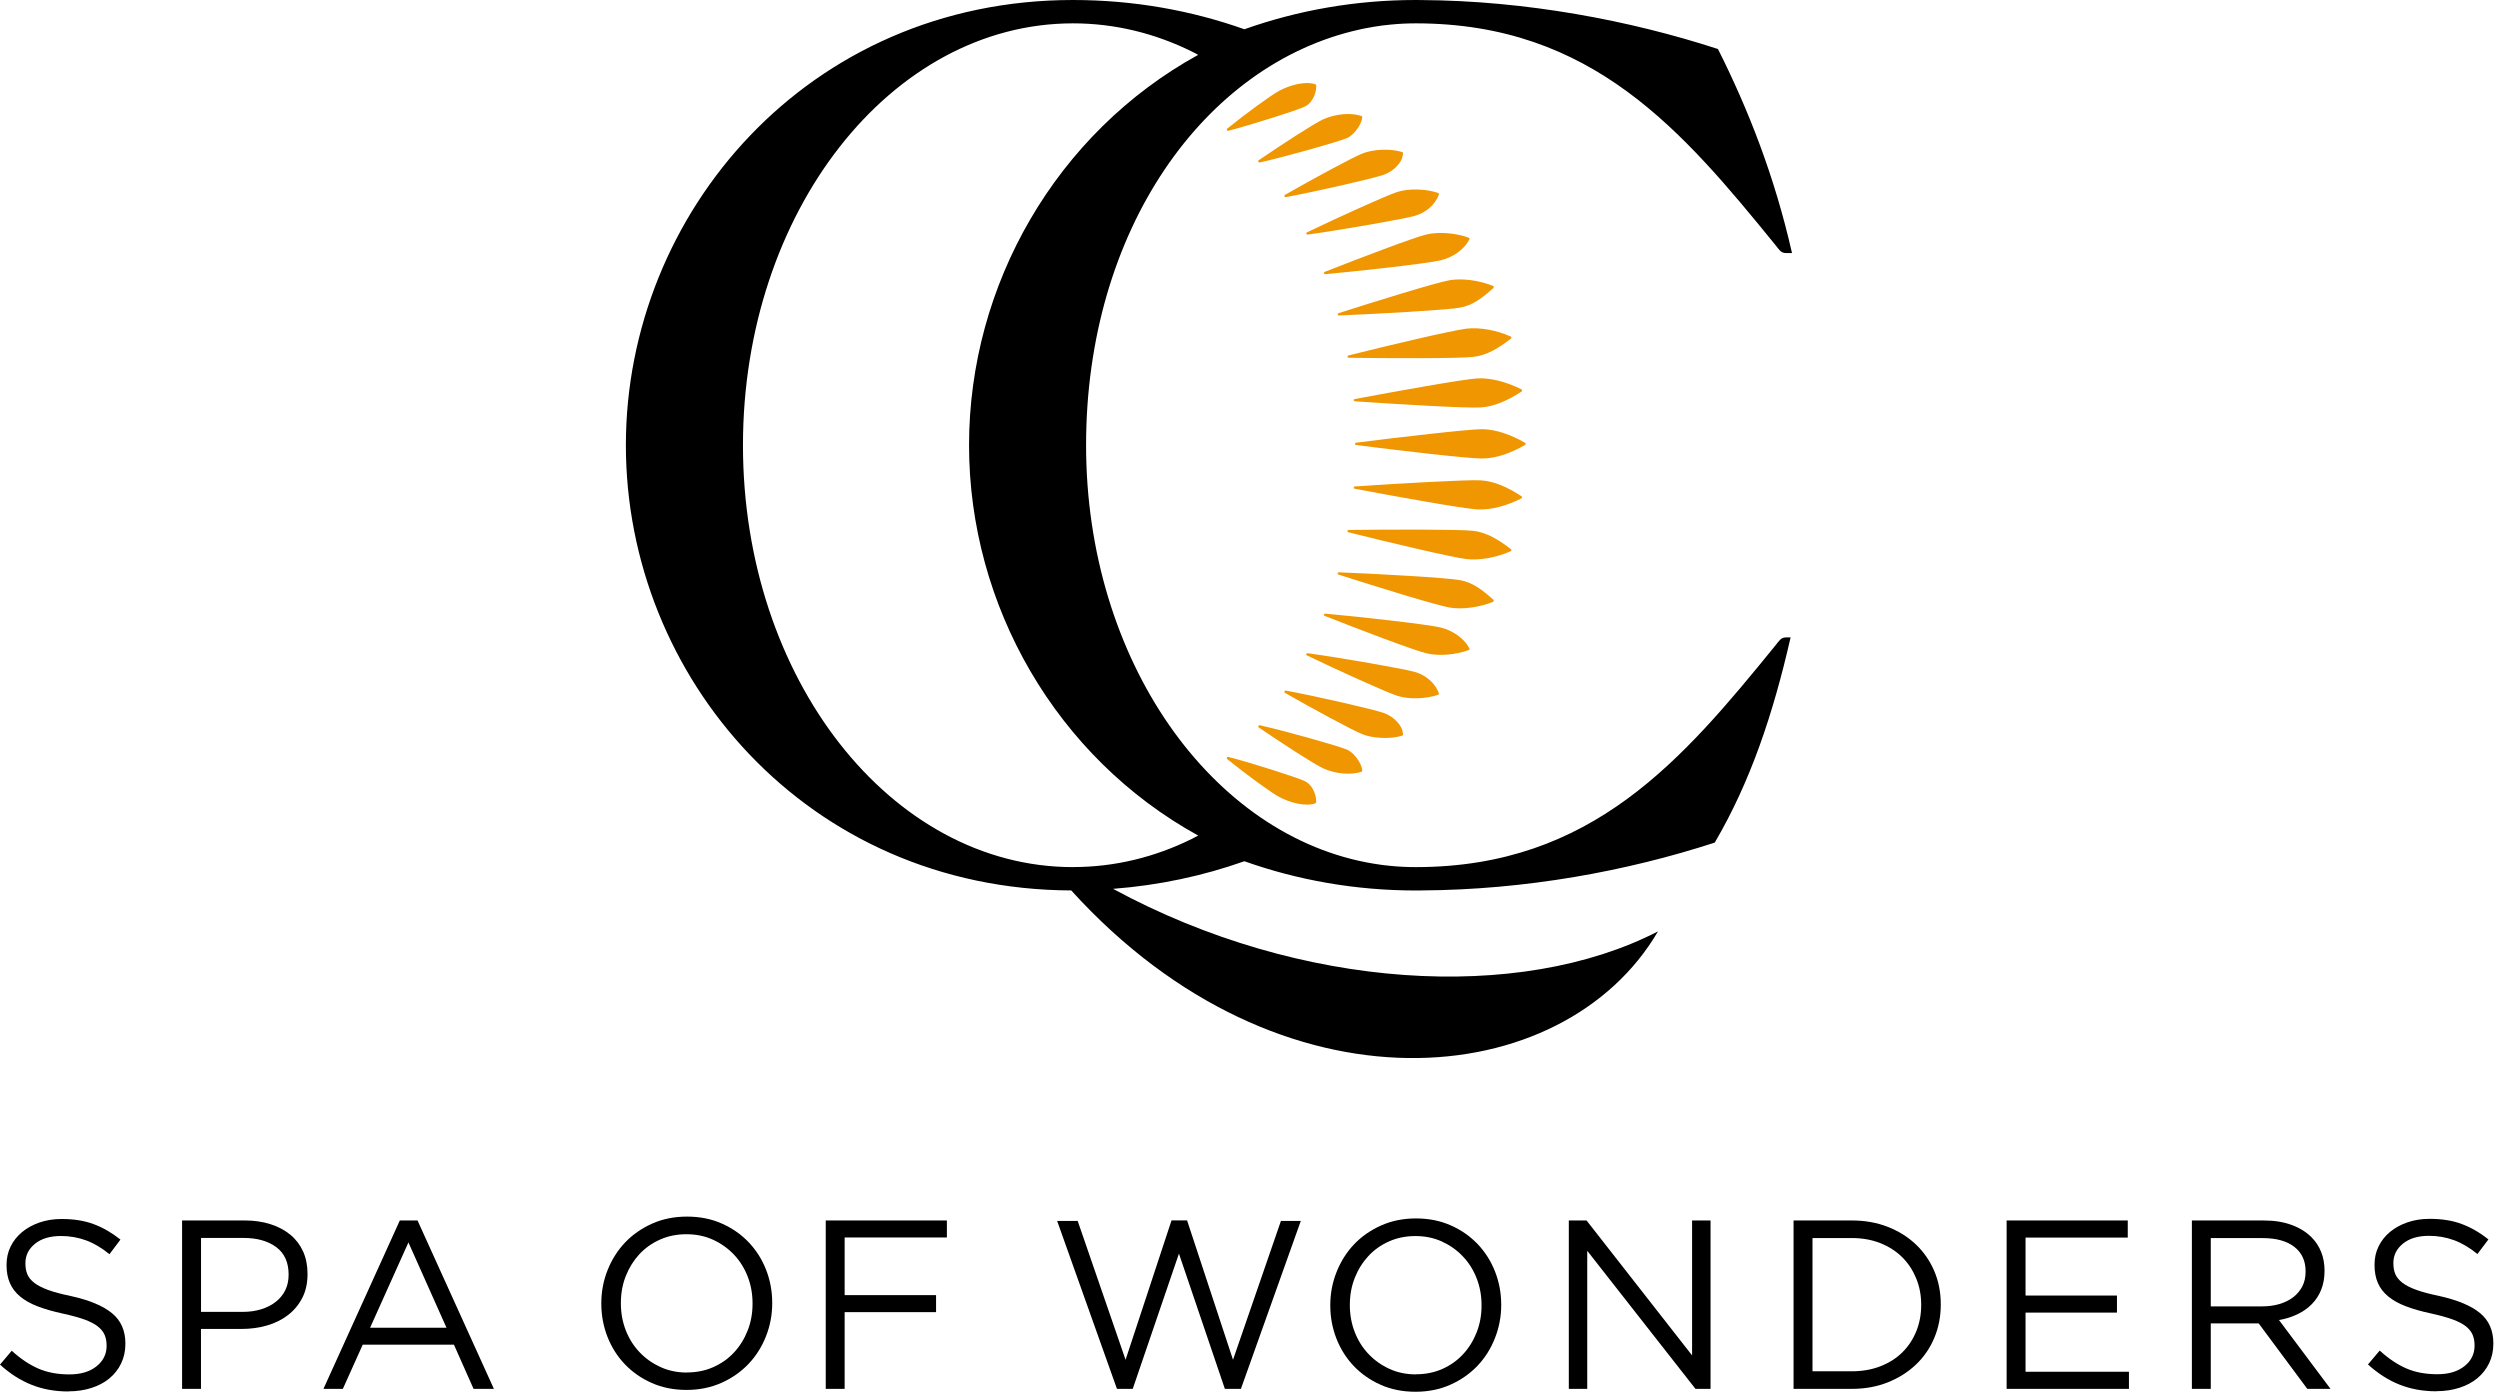 <svg width="97" height="54" viewBox="0 0 97 54" fill="none" xmlns="http://www.w3.org/2000/svg">
<path d="M68.902 25.024C65.282 29.477 61.778 33.639 54.946 33.644H54.93C54.604 33.644 54.28 33.629 53.96 33.597C53.743 33.577 53.529 33.551 53.314 33.513C47.013 32.488 42.14 25.61 42.14 17.275C42.14 8.941 46.713 2.494 52.728 1.151C52.813 1.129 52.899 1.113 52.984 1.097C53.094 1.075 53.203 1.055 53.314 1.037C53.529 1 53.743 0.974 53.96 0.954C54.28 0.922 54.604 0.906 54.93 0.906H54.946C61.778 0.912 65.282 5.073 68.902 9.527C69.026 9.678 69.097 9.819 69.292 9.819H69.53C68.855 6.842 67.837 4.249 66.657 1.902C63.241 0.789 59.203 0.026 55.139 0.002C55.069 4.2457e-07 54.999 0 54.93 0C52.587 0 50.347 0.403 48.282 1.135C48.298 1.141 48.298 1.141 48.282 1.135C46.218 0.403 43.976 0 41.633 0C31.345 0 24.284 8.279 24.284 17.275C24.284 26.272 31.313 34.511 41.564 34.549C49.694 43.515 60.675 42.394 64.33 36.138C58.974 38.901 50.467 38.434 43.187 34.487C44.968 34.35 46.679 33.984 48.282 33.416C50.347 34.149 52.587 34.551 54.93 34.551C54.999 34.551 55.069 34.551 55.139 34.549C59.199 34.527 63.115 33.803 66.532 32.693C67.911 30.344 68.797 27.709 69.475 24.732H69.292C69.097 24.732 69.026 24.873 68.902 25.024ZM41.633 33.644C34.56 33.644 28.827 26.315 28.827 17.275C28.827 8.235 34.56 0.906 41.633 0.906C43.255 0.906 44.807 1.292 46.236 1.995C46.321 2.037 46.405 2.085 46.49 2.128C40.987 5.157 37.599 11.043 37.599 17.273C37.599 23.503 40.989 29.39 46.49 32.42C46.405 32.464 46.321 32.512 46.236 32.553C44.807 33.257 43.257 33.642 41.635 33.642L41.633 33.644Z" fill="black"/>
<path d="M52.575 17.222C52.575 17.246 52.591 17.264 52.619 17.267C54.209 17.47 56.925 17.79 57.499 17.79C58.074 17.79 58.65 17.564 59.165 17.267C59.187 17.256 59.197 17.238 59.197 17.222C59.197 17.204 59.187 17.188 59.165 17.176C58.65 16.882 58.05 16.653 57.499 16.653C56.949 16.653 54.209 16.975 52.619 17.176C52.591 17.18 52.575 17.198 52.575 17.222ZM52.525 15.529C52.525 15.552 52.543 15.568 52.571 15.57C54.151 15.68 56.882 15.843 57.448 15.809C57.99 15.777 58.539 15.517 59.03 15.195C59.05 15.181 59.059 15.165 59.057 15.147C59.057 15.129 59.046 15.113 59.024 15.103C58.499 14.839 57.857 14.65 57.315 14.682C56.772 14.714 54.123 15.191 52.565 15.483C52.537 15.489 52.523 15.507 52.525 15.531V15.529ZM52.283 13.841C52.285 13.865 52.303 13.881 52.331 13.881C53.881 13.903 56.615 13.913 57.166 13.847C57.716 13.782 58.159 13.494 58.618 13.144C58.638 13.13 58.646 13.112 58.644 13.094C58.642 13.076 58.63 13.062 58.608 13.053C58.08 12.818 57.426 12.691 56.897 12.752C56.347 12.818 53.823 13.412 52.321 13.792C52.295 13.798 52.281 13.818 52.283 13.841ZM51.903 12.202C51.907 12.226 51.925 12.24 51.951 12.24C53.441 12.18 56.118 12.029 56.643 11.938C57.146 11.848 57.519 11.554 57.939 11.18C57.957 11.165 57.962 11.147 57.959 11.129C57.955 11.111 57.943 11.097 57.921 11.089C57.4 10.882 56.738 10.785 56.236 10.874C55.711 10.968 53.354 11.695 51.935 12.152C51.909 12.16 51.899 12.18 51.903 12.204V12.202ZM51.371 10.602C51.377 10.626 51.395 10.64 51.419 10.638C52.822 10.511 55.395 10.219 55.884 10.103C56.373 9.988 56.8 9.688 57.001 9.31C57.011 9.291 57.021 9.277 57.017 9.259C57.013 9.241 57.001 9.227 56.979 9.219C56.472 9.036 55.812 8.987 55.343 9.098C54.855 9.215 52.706 10.032 51.397 10.55C51.373 10.56 51.365 10.58 51.369 10.604L51.371 10.602ZM50.687 9.068C50.693 9.09 50.711 9.104 50.735 9.102C52.029 8.923 54.445 8.502 54.892 8.376C55.322 8.255 55.673 7.951 55.82 7.574C55.828 7.554 55.836 7.538 55.832 7.522C55.826 7.506 55.814 7.492 55.794 7.484C55.309 7.321 54.652 7.309 54.222 7.446C53.779 7.587 51.886 8.45 50.709 9.016C50.689 9.026 50.681 9.046 50.687 9.07V9.068ZM49.839 7.617C49.846 7.639 49.864 7.653 49.884 7.649C51.059 7.434 53.277 6.924 53.678 6.785C54.074 6.647 54.413 6.302 54.431 5.986C54.431 5.966 54.443 5.95 54.437 5.934C54.431 5.918 54.419 5.904 54.399 5.898C53.94 5.751 53.265 5.799 52.885 5.946C52.49 6.099 50.888 6.969 49.852 7.564C49.835 7.574 49.829 7.595 49.837 7.617H49.839ZM48.827 6.276C48.837 6.298 48.853 6.31 48.871 6.306C49.918 6.071 51.901 5.507 52.253 5.362C52.529 5.248 52.816 4.847 52.851 4.581C52.853 4.563 52.859 4.545 52.851 4.529C52.845 4.513 52.831 4.501 52.813 4.495C52.384 4.36 51.802 4.424 51.345 4.628C50.997 4.783 49.717 5.618 48.831 6.222C48.815 6.232 48.813 6.254 48.823 6.276H48.827ZM47.609 5.048C47.619 5.07 47.637 5.082 47.653 5.076C48.575 4.837 50.337 4.277 50.639 4.13C50.89 4.008 51.071 3.659 51.071 3.351C51.071 3.333 51.075 3.317 51.067 3.301C51.059 3.285 51.047 3.273 51.029 3.267C50.627 3.14 50.053 3.301 49.638 3.52C49.342 3.677 48.352 4.394 47.613 4.994C47.599 5.004 47.599 5.024 47.611 5.046L47.609 5.048ZM52.523 18.915C52.523 18.939 52.537 18.957 52.563 18.963C54.121 19.257 56.746 19.732 57.313 19.764C57.879 19.795 58.499 19.607 59.022 19.342C59.044 19.33 59.053 19.314 59.056 19.298C59.056 19.28 59.048 19.265 59.028 19.251C58.537 18.927 57.988 18.666 57.446 18.637C56.903 18.607 54.149 18.766 52.569 18.875C52.541 18.875 52.525 18.895 52.523 18.917V18.915ZM52.281 20.602C52.279 20.626 52.291 20.646 52.319 20.652C53.823 21.031 56.345 21.628 56.895 21.691C57.424 21.753 58.078 21.625 58.606 21.391C58.628 21.381 58.64 21.365 58.642 21.349C58.644 21.331 58.636 21.314 58.616 21.3C58.157 20.95 57.69 20.658 57.164 20.596C56.637 20.535 53.881 20.543 52.329 20.562C52.301 20.562 52.285 20.578 52.281 20.602ZM51.901 22.242C51.897 22.265 51.909 22.285 51.933 22.293C53.352 22.75 55.709 23.478 56.234 23.571C56.736 23.66 57.398 23.563 57.919 23.356C57.941 23.349 57.953 23.333 57.957 23.317C57.961 23.299 57.953 23.281 57.937 23.265C57.517 22.891 57.144 22.597 56.641 22.508C56.116 22.415 53.44 22.263 51.949 22.206C51.923 22.206 51.905 22.22 51.901 22.244V22.242ZM51.369 23.841C51.363 23.865 51.373 23.885 51.397 23.895C52.706 24.414 54.852 25.23 55.343 25.348C55.834 25.465 56.472 25.407 56.979 25.226C57.001 25.218 57.013 25.205 57.017 25.189C57.021 25.171 57.011 25.157 57.001 25.137C56.8 24.759 56.353 24.455 55.884 24.344C55.395 24.227 52.822 23.935 51.419 23.809C51.395 23.808 51.377 23.821 51.371 23.845L51.369 23.841ZM50.685 25.375C50.679 25.397 50.685 25.419 50.707 25.429C51.883 25.994 53.777 26.858 54.221 26.999C54.664 27.14 55.308 27.122 55.792 26.961C55.812 26.955 55.826 26.942 55.83 26.924C55.836 26.908 55.826 26.892 55.818 26.872C55.671 26.494 55.319 26.19 54.89 26.069C54.461 25.948 52.027 25.521 50.733 25.344C50.711 25.34 50.693 25.354 50.685 25.378V25.375ZM49.837 26.826C49.829 26.848 49.833 26.87 49.852 26.88C50.888 27.474 52.49 28.345 52.885 28.497C53.263 28.643 53.94 28.69 54.399 28.545C54.419 28.539 54.431 28.525 54.437 28.509C54.443 28.494 54.433 28.478 54.431 28.458C54.413 28.142 54.074 27.796 53.678 27.659C53.277 27.52 51.059 27.009 49.884 26.794C49.864 26.79 49.846 26.804 49.839 26.826H49.837ZM48.825 28.168C48.815 28.189 48.819 28.209 48.833 28.221C49.719 28.825 50.999 29.66 51.347 29.815C51.804 30.02 52.384 30.083 52.816 29.948C52.833 29.942 52.845 29.93 52.853 29.914C52.859 29.898 52.853 29.883 52.853 29.863C52.816 29.595 52.531 29.195 52.255 29.082C51.903 28.937 49.92 28.372 48.873 28.138C48.855 28.134 48.837 28.146 48.829 28.168H48.825ZM47.607 29.396C47.597 29.418 47.597 29.438 47.609 29.447C48.348 30.048 49.336 30.765 49.634 30.922C50.051 31.141 50.626 31.302 51.025 31.174C51.041 31.168 51.055 31.157 51.063 31.141C51.071 31.125 51.067 31.109 51.067 31.091C51.067 30.781 50.888 30.433 50.636 30.312C50.333 30.165 48.569 29.604 47.649 29.366C47.633 29.362 47.617 29.374 47.605 29.394L47.607 29.396Z" fill="#EF9600"/>
<path d="M32.039 53.888V47.354H36.739V48.014H32.772V50.251H36.319V50.911H32.772V53.888H32.039Z" fill="black"/>
<path d="M26.637 53.929C26.142 53.929 25.691 53.839 25.286 53.658C24.881 53.48 24.533 53.235 24.241 52.929C23.949 52.623 23.726 52.267 23.567 51.862C23.41 51.457 23.331 51.031 23.331 50.584V50.566C23.331 50.121 23.41 49.694 23.573 49.285C23.734 48.877 23.96 48.519 24.251 48.211C24.541 47.905 24.893 47.661 25.3 47.478C25.709 47.295 26.16 47.204 26.655 47.204C27.15 47.204 27.601 47.293 28.007 47.474C28.412 47.653 28.76 47.897 29.052 48.203C29.342 48.51 29.567 48.865 29.726 49.271C29.883 49.676 29.962 50.101 29.962 50.548C29.968 50.554 29.968 50.56 29.962 50.566C29.962 51.011 29.881 51.441 29.72 51.848C29.559 52.258 29.332 52.615 29.042 52.921C28.75 53.227 28.4 53.472 27.993 53.654C27.583 53.837 27.132 53.929 26.637 53.929ZM26.655 53.251C27.027 53.251 27.369 53.182 27.681 53.042C27.993 52.903 28.261 52.713 28.483 52.472C28.706 52.232 28.881 51.95 29.008 51.627C29.135 51.306 29.199 50.958 29.199 50.588V50.57C29.199 50.199 29.135 49.851 29.008 49.525C28.881 49.201 28.704 48.917 28.474 48.676C28.245 48.434 27.973 48.243 27.661 48.1C27.349 47.957 27.005 47.888 26.633 47.888C26.262 47.888 25.92 47.957 25.608 48.096C25.296 48.235 25.028 48.426 24.805 48.666C24.582 48.909 24.408 49.189 24.28 49.511C24.153 49.833 24.09 50.181 24.09 50.552V50.57C24.09 50.942 24.153 51.29 24.28 51.616C24.408 51.941 24.584 52.224 24.815 52.466C25.046 52.709 25.316 52.899 25.628 53.042C25.94 53.185 26.284 53.255 26.655 53.255V53.251Z" fill="black"/>
<path d="M2.655 53.989C2.134 53.989 1.659 53.903 1.23 53.732C0.799 53.563 0.39 53.301 0 52.947L0.455 52.409C0.795 52.719 1.139 52.949 1.486 53.1C1.832 53.251 2.232 53.327 2.685 53.327C3.138 53.327 3.476 53.223 3.74 53.017C4.002 52.81 4.136 52.544 4.136 52.222V52.204C4.136 52.055 4.112 51.922 4.062 51.8C4.012 51.679 3.925 51.57 3.802 51.471C3.676 51.371 3.506 51.282 3.285 51.2C3.064 51.121 2.784 51.043 2.442 50.968C2.071 50.888 1.745 50.795 1.469 50.69C1.192 50.584 0.964 50.457 0.785 50.308C0.606 50.159 0.471 49.986 0.386 49.787C0.298 49.589 0.254 49.356 0.254 49.09V49.072C0.254 48.818 0.306 48.583 0.411 48.367C0.517 48.15 0.666 47.963 0.857 47.804C1.049 47.645 1.274 47.522 1.534 47.432C1.794 47.343 2.079 47.297 2.389 47.297C2.866 47.297 3.281 47.363 3.639 47.498C3.994 47.631 4.34 47.83 4.674 48.096L4.247 48.663C3.943 48.414 3.639 48.235 3.333 48.124C3.027 48.013 2.707 47.957 2.371 47.957C1.944 47.957 1.606 48.056 1.357 48.259C1.111 48.46 0.986 48.71 0.986 49.006V49.024C0.986 49.179 1.01 49.316 1.059 49.438C1.109 49.559 1.198 49.67 1.327 49.772C1.457 49.873 1.638 49.966 1.866 50.05C2.095 50.133 2.389 50.213 2.748 50.286C3.474 50.447 4.006 50.67 4.35 50.956C4.694 51.24 4.865 51.63 4.865 52.126V52.144C4.865 52.422 4.809 52.675 4.7 52.901C4.591 53.128 4.438 53.321 4.245 53.482C4.052 53.643 3.818 53.766 3.545 53.853C3.273 53.941 2.975 53.984 2.653 53.984L2.655 53.989Z" fill="black"/>
<path d="M7.065 47.354H9.497C9.863 47.354 10.195 47.402 10.495 47.499C10.795 47.594 11.051 47.732 11.266 47.908C11.48 48.085 11.643 48.3 11.759 48.554C11.874 48.809 11.932 49.097 11.932 49.419V49.437C11.932 49.79 11.864 50.098 11.727 50.361C11.592 50.623 11.407 50.846 11.174 51.025C10.942 51.203 10.672 51.339 10.362 51.428C10.052 51.517 9.724 51.563 9.378 51.563H7.798V53.888H7.065V47.354ZM9.41 50.901C9.676 50.901 9.92 50.867 10.141 50.798C10.362 50.728 10.55 50.631 10.709 50.504C10.868 50.377 10.99 50.226 11.073 50.051C11.156 49.878 11.198 49.681 11.198 49.465V49.447C11.198 48.982 11.039 48.628 10.719 48.389C10.399 48.151 9.976 48.032 9.447 48.032H7.8V50.901H9.412H9.41Z" fill="black"/>
<path d="M15.513 47.354H16.2L19.163 53.888H18.374L17.613 52.173H14.074L13.303 53.888H12.55L15.513 47.354ZM17.323 51.515L15.847 48.206L14.36 51.515H17.323Z" fill="black"/>
<path d="M41.015 47.372H41.814L43.672 52.76L45.455 47.352H46.059L47.841 52.76L49.7 47.372H50.471L48.147 53.889H47.525L45.743 48.64L43.95 53.889H43.338L41.017 47.372H41.015Z" fill="black"/>
<path d="M54.922 54C54.427 54 53.976 53.911 53.571 53.73C53.165 53.551 52.818 53.306 52.525 53.001C52.233 52.694 52.011 52.339 51.852 51.933C51.695 51.528 51.615 51.103 51.615 50.656V50.638C51.615 50.193 51.695 49.765 51.858 49.356C52.019 48.948 52.245 48.591 52.535 48.283C52.825 47.977 53.177 47.732 53.585 47.549C53.994 47.367 54.445 47.275 54.94 47.275C55.435 47.275 55.886 47.365 56.291 47.545C56.697 47.724 57.044 47.969 57.337 48.275C57.627 48.581 57.851 48.937 58.01 49.342C58.167 49.747 58.247 50.173 58.247 50.62C58.253 50.626 58.253 50.632 58.247 50.638C58.247 51.083 58.165 51.512 58.004 51.919C57.843 52.329 57.617 52.687 57.327 52.992C57.035 53.298 56.685 53.543 56.277 53.726C55.868 53.909 55.417 54 54.922 54ZM54.94 53.322C55.312 53.322 55.653 53.253 55.965 53.114C56.277 52.975 56.546 52.784 56.768 52.543C56.991 52.303 57.166 52.021 57.293 51.699C57.42 51.377 57.484 51.029 57.484 50.66V50.642C57.484 50.27 57.42 49.922 57.293 49.596C57.166 49.272 56.989 48.988 56.758 48.748C56.53 48.505 56.258 48.315 55.946 48.171C55.633 48.028 55.29 47.959 54.918 47.959C54.547 47.959 54.205 48.028 53.893 48.167C53.581 48.306 53.312 48.497 53.09 48.738C52.867 48.98 52.692 49.26 52.565 49.582C52.438 49.904 52.374 50.252 52.374 50.624V50.642C52.374 51.013 52.438 51.361 52.565 51.687C52.692 52.013 52.869 52.295 53.1 52.537C53.33 52.78 53.6 52.971 53.913 53.114C54.224 53.257 54.568 53.326 54.94 53.326V53.322Z" fill="black"/>
<path d="M60.87 47.354H61.558L65.653 52.59V47.354H66.369V53.888H65.784L61.585 48.531V53.888H60.87V47.354Z" fill="black"/>
<path d="M69.59 47.354H71.848C72.354 47.354 72.821 47.435 73.245 47.602C73.668 47.767 74.034 47.996 74.34 48.288C74.646 48.58 74.882 48.924 75.051 49.319C75.218 49.715 75.302 50.142 75.302 50.603V50.621C75.302 51.082 75.218 51.511 75.051 51.909C74.884 52.308 74.648 52.652 74.34 52.944C74.034 53.236 73.668 53.467 73.245 53.636C72.821 53.805 72.354 53.888 71.848 53.888H69.59V47.354ZM71.848 53.206C72.257 53.206 72.629 53.141 72.963 53.01C73.296 52.879 73.581 52.7 73.813 52.469C74.046 52.239 74.224 51.967 74.352 51.653C74.479 51.339 74.542 51.001 74.542 50.639V50.621C74.542 50.259 74.479 49.923 74.352 49.61C74.224 49.296 74.046 49.021 73.813 48.787C73.581 48.554 73.298 48.371 72.963 48.236C72.629 48.103 72.257 48.036 71.848 48.036H70.325V53.206H71.848Z" fill="black"/>
<path d="M77.857 47.354H82.557V48.018H78.591V50.267H82.138V50.929H78.591V53.224H82.603V53.888H77.857V47.354Z" fill="black"/>
<path d="M85.045 47.355H87.841C88.245 47.355 88.6 47.412 88.914 47.527C89.228 47.643 89.485 47.802 89.689 48.008C89.85 48.169 89.974 48.36 90.061 48.577C90.148 48.793 90.192 49.034 90.192 49.294V49.312C90.192 49.586 90.148 49.831 90.061 50.045C89.974 50.26 89.852 50.447 89.693 50.606C89.536 50.765 89.347 50.896 89.131 50.997C88.914 51.1 88.68 51.174 88.425 51.218L90.423 53.887H89.522L87.636 51.347H85.778V53.887H85.045V47.352V47.355ZM87.781 50.687C88.024 50.687 88.246 50.655 88.451 50.594C88.656 50.532 88.833 50.443 88.982 50.328C89.131 50.212 89.246 50.073 89.332 49.908C89.415 49.743 89.457 49.556 89.457 49.344V49.326C89.457 48.92 89.312 48.606 89.02 48.378C88.727 48.151 88.318 48.038 87.79 48.038H85.778V50.689H87.779L87.781 50.687Z" fill="black"/>
<path d="M94.532 53.982C94.012 53.982 93.537 53.896 93.107 53.725C92.676 53.557 92.267 53.294 91.877 52.941L92.332 52.402C92.672 52.712 93.016 52.943 93.364 53.094C93.71 53.245 94.109 53.32 94.562 53.32C95.015 53.32 95.353 53.217 95.617 53.01C95.88 52.803 96.013 52.537 96.013 52.215V52.197C96.013 52.048 95.989 51.915 95.939 51.794C95.89 51.673 95.802 51.563 95.679 51.464C95.554 51.365 95.383 51.275 95.162 51.194C94.942 51.114 94.661 51.037 94.32 50.961C93.948 50.882 93.622 50.788 93.346 50.683C93.07 50.578 92.841 50.45 92.662 50.301C92.483 50.152 92.348 49.98 92.263 49.781C92.175 49.582 92.132 49.35 92.132 49.083V49.065C92.132 48.811 92.183 48.577 92.289 48.36C92.394 48.143 92.543 47.956 92.734 47.797C92.927 47.639 93.151 47.515 93.412 47.426C93.672 47.337 93.956 47.291 94.266 47.291C94.743 47.291 95.158 47.356 95.516 47.492C95.872 47.625 96.218 47.823 96.551 48.09L96.124 48.656C95.82 48.408 95.516 48.229 95.21 48.117C94.904 48.006 94.584 47.95 94.248 47.95C93.821 47.95 93.483 48.05 93.235 48.253C92.988 48.453 92.863 48.704 92.863 49V49.018C92.863 49.173 92.887 49.31 92.936 49.431C92.986 49.552 93.076 49.664 93.205 49.765C93.334 49.866 93.515 49.96 93.743 50.043C93.972 50.127 94.266 50.206 94.626 50.28C95.351 50.441 95.884 50.663 96.227 50.949C96.571 51.233 96.742 51.623 96.742 52.12V52.138C96.742 52.416 96.686 52.668 96.577 52.895C96.468 53.121 96.315 53.314 96.122 53.475C95.929 53.636 95.695 53.759 95.423 53.847C95.15 53.934 94.852 53.978 94.53 53.978L94.532 53.982Z" fill="black"/>
</svg>
